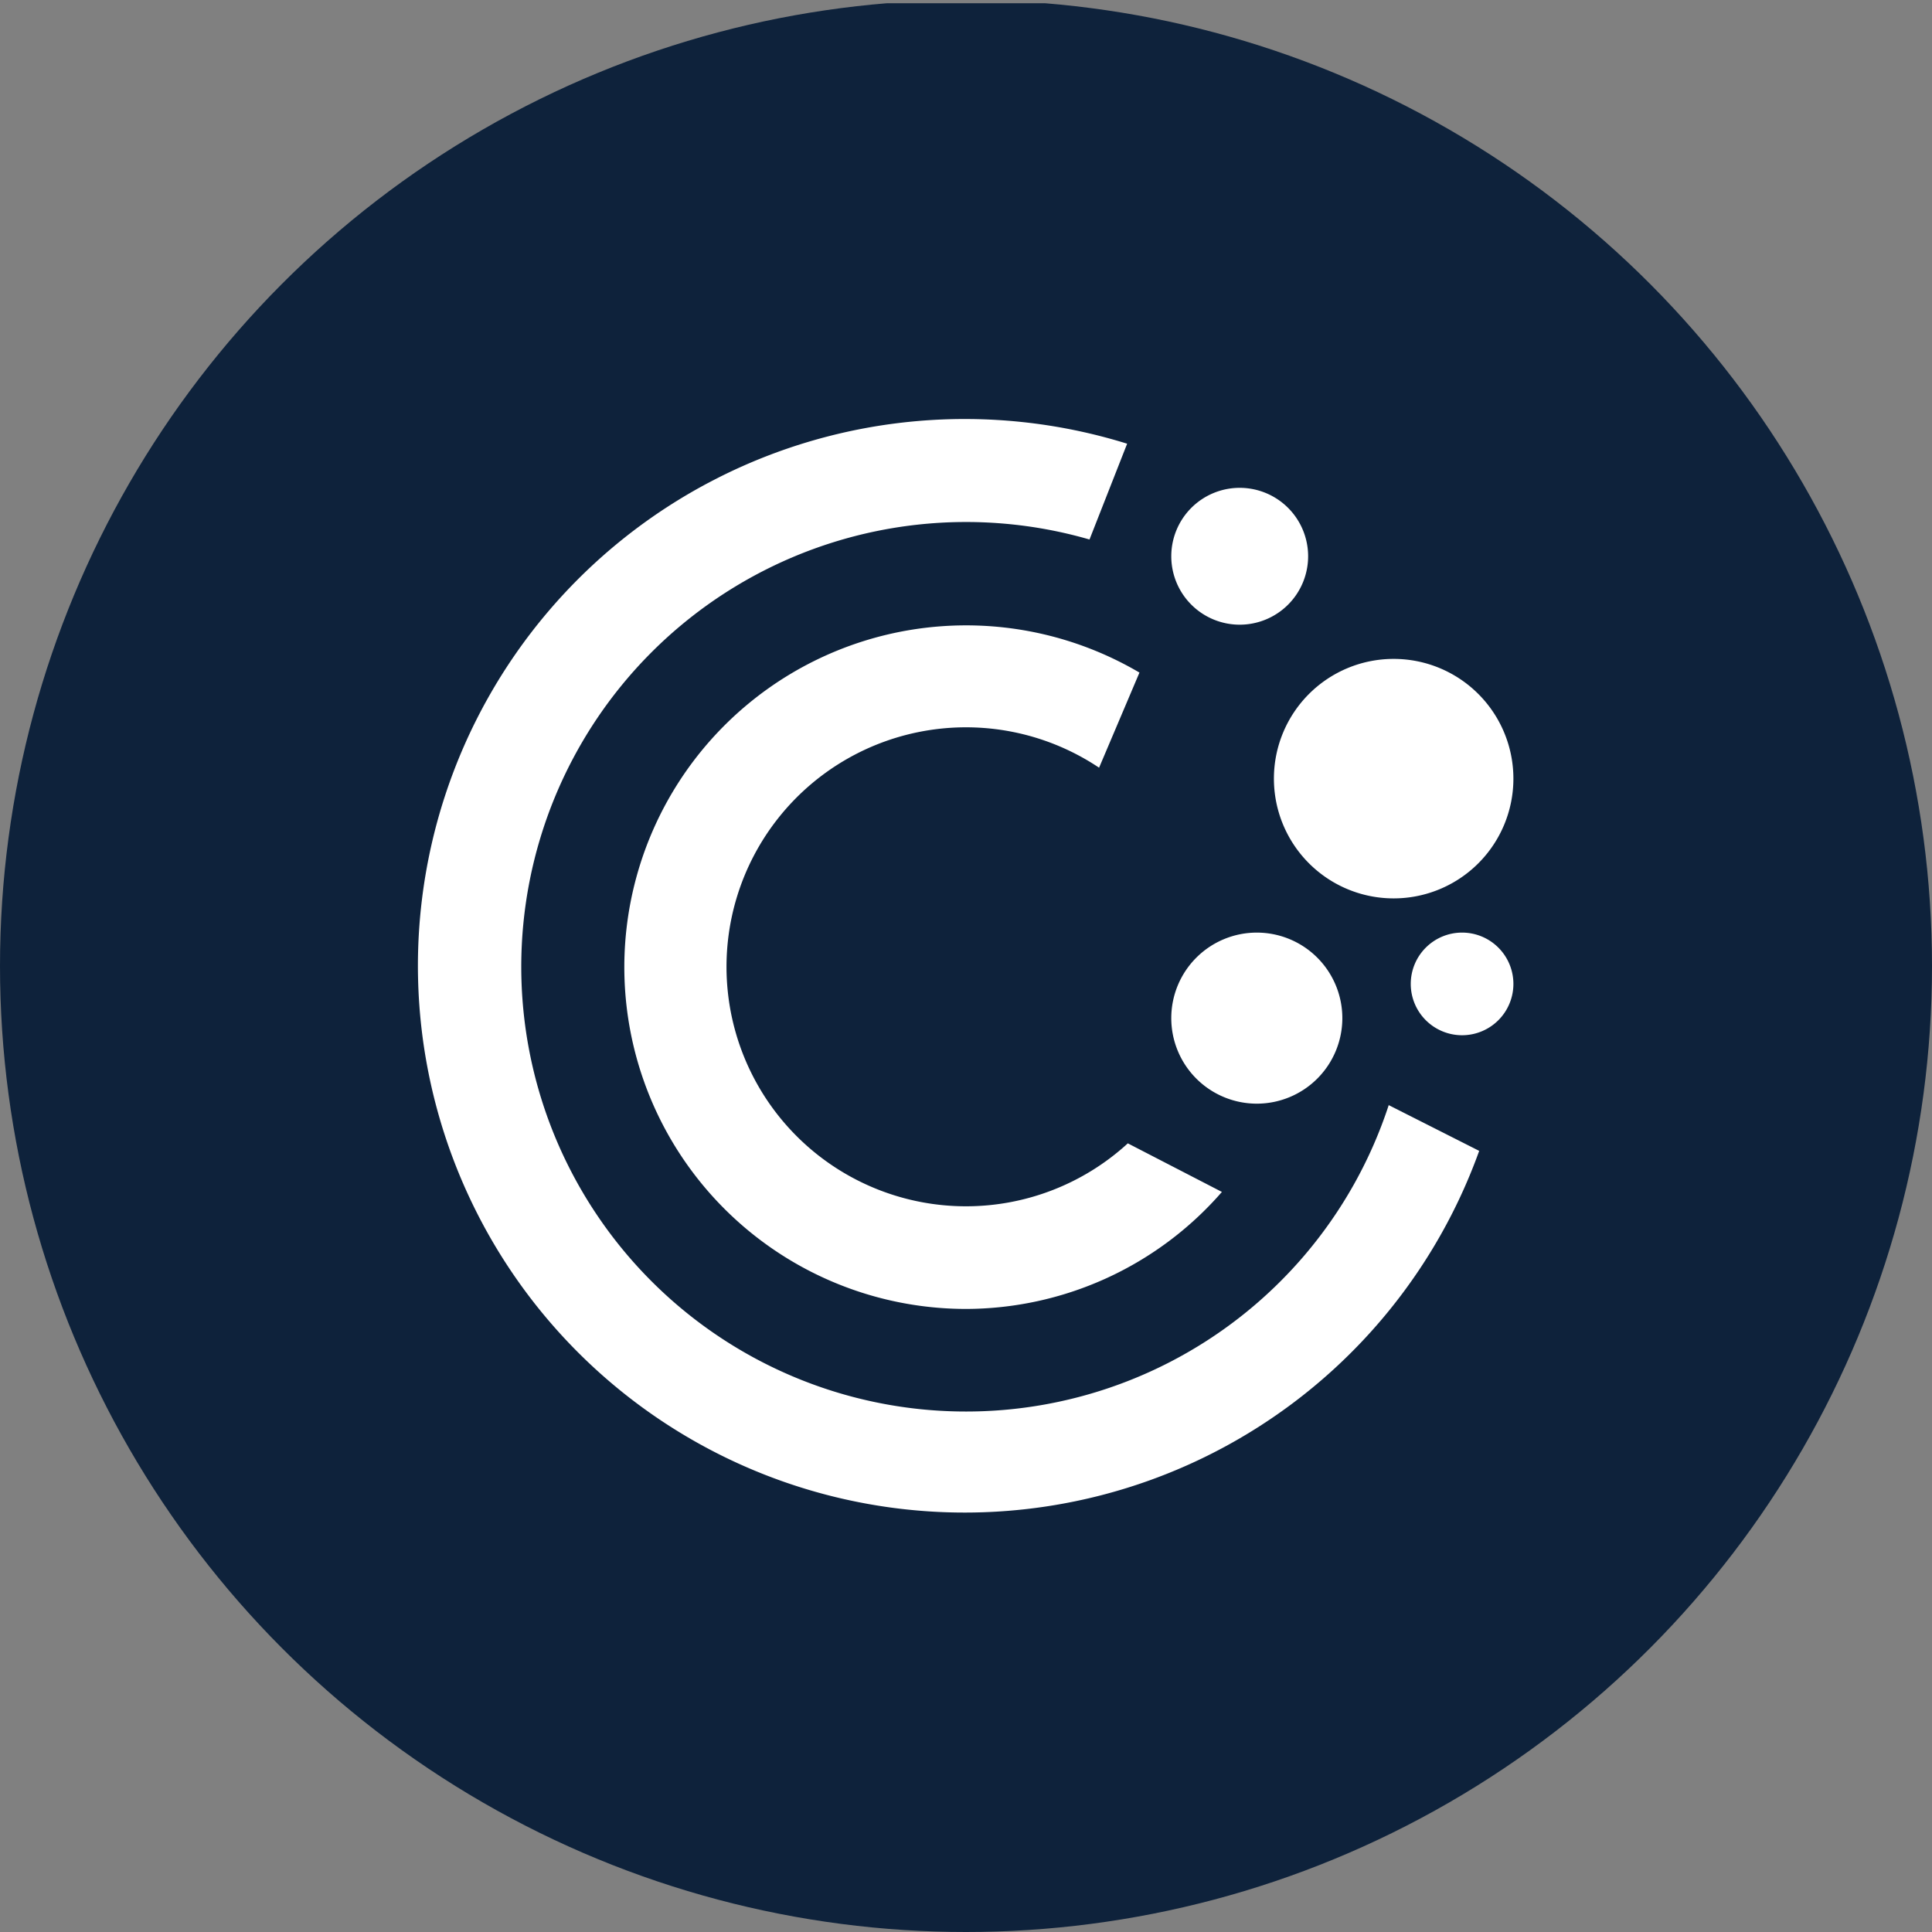 <?xml version='1.0' encoding='utf-8'?>
<svg xmlns="http://www.w3.org/2000/svg" viewBox="0 0 300 300" width="300" height="300">
  <rect x="0" y="0" width="300" height="300" fill="#808080" stroke="none"/>
  <defs>
    <linearGradient id="a" x1="228.322" y1="1154.254" x2="75.535" y2="1239.307" gradientTransform="translate(0 -1048)" gradientUnits="userSpaceOnUse">
      <stop offset="0" stop-color="#fff" />
      <stop offset="1" stop-color="#fff" />
    </linearGradient>
  <clipPath id="bz_circular_clip"><circle cx="150.0" cy="150.0" r="150.0" /></clipPath></defs>
  <g clip-path="url(#bz_circular_clip)"><rect y="0.5" width="300" height="300" fill="#0e223b" />
  <path d="M215.662,171.535A69.062,69.062,0,1,1,169.178,83.773l5.844-14.875a84.903,84.903,0,1,0,54.666,109.809l-14.078-7.119Zm-65.875,31.716a52.813,52.813,0,0,0,39.95-18.169l-14.609-7.544a37.188,37.188,0,1,1-4.463-58.331l6.269-14.769a53.072,53.072,0,1,0-27.094,98.812Zm66.619-63.75a18.594,18.594,0,1,0-18.594-18.594h0a18.594,18.594,0,0,0,18.593,18.594h0Zm-21.25,31.875a13.281,13.281,0,1,0-13.281-13.281,13.281,13.281,0,0,0,13.281,13.281h0ZM235,152.782a7.969,7.969,0,1,1-7.969-7.969h0A7.969,7.969,0,0,1,235,152.782ZM192.5,97.001a10.625,10.625,0,1,0-10.625-10.625A10.625,10.625,0,0,0,192.5,97.001Z" fill="url(#a)" />
</g></svg>